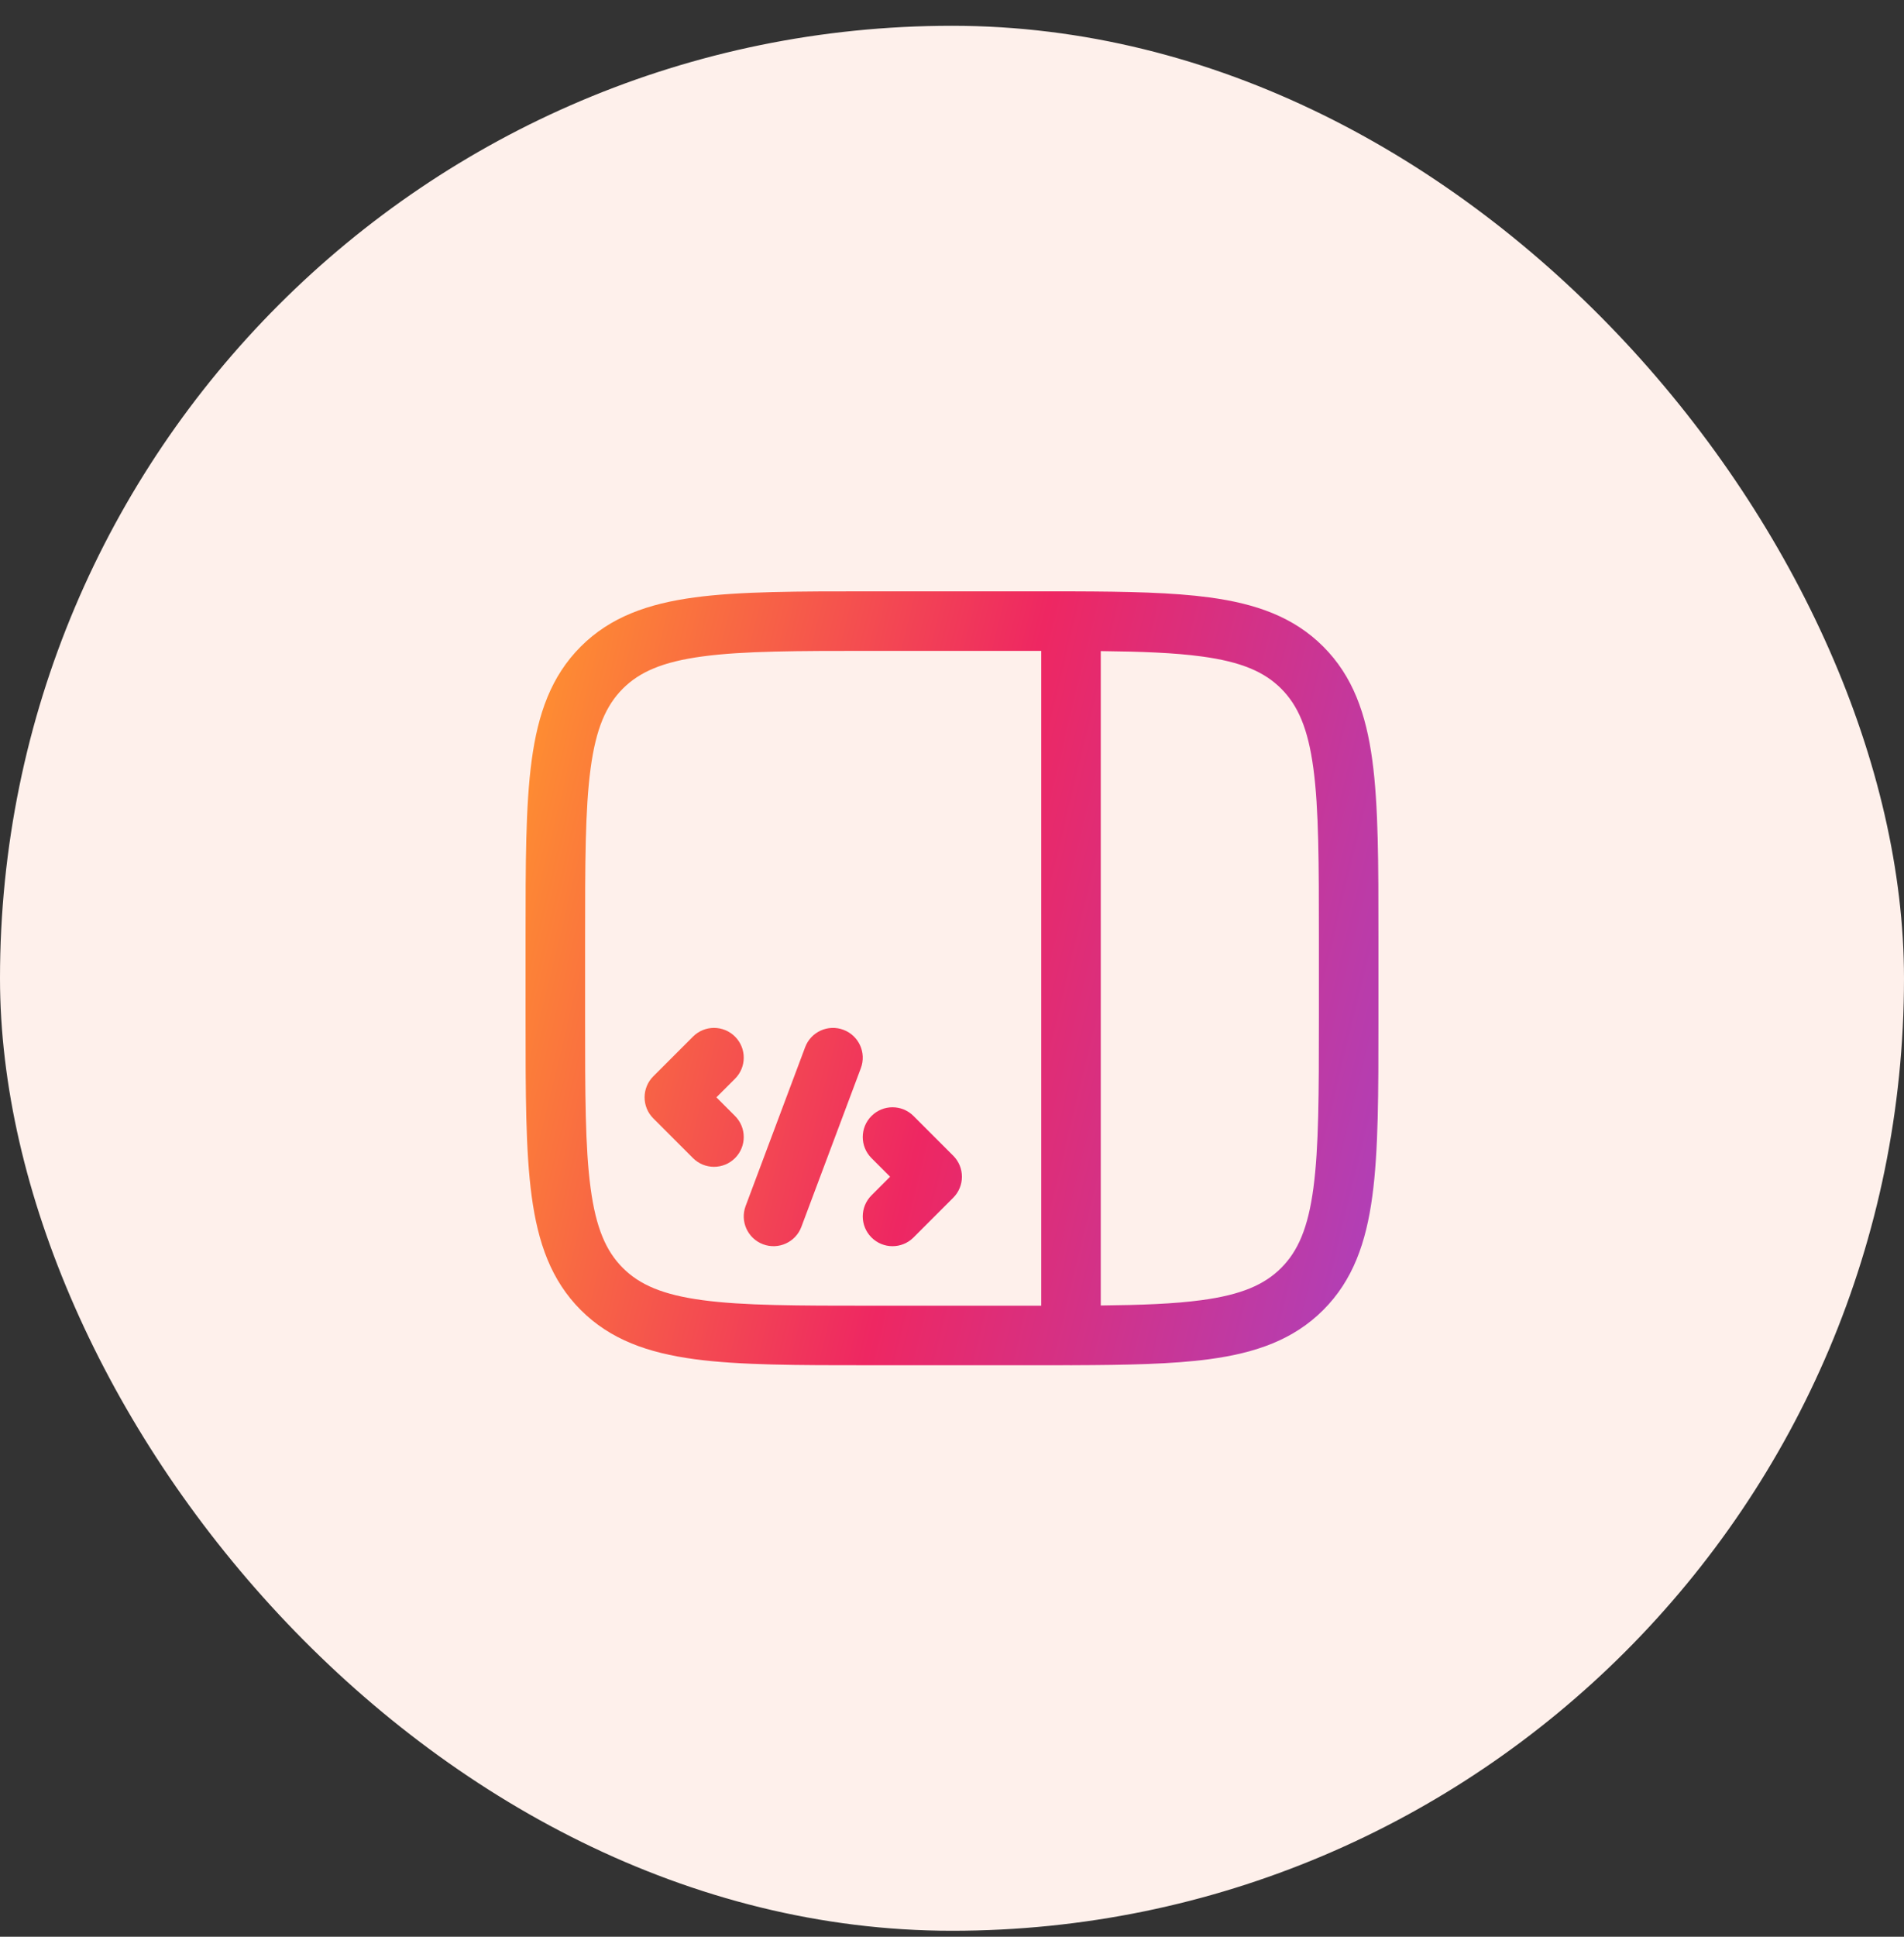 <?xml version="1.0" encoding="UTF-8"?>
<svg xmlns="http://www.w3.org/2000/svg" width="60" height="61" viewBox="0 0 60 61" fill="none">
  <rect x="0" y="0" width="60" height="61" fill="#333333" stroke="none"/>
  <rect y="0.812" width="60" height="60" rx="30" fill="#FEF0EB"></rect>
  <path d="M27.128 33.642C27.31 33.157 27.064 32.617 26.579 32.435C26.094 32.253 25.554 32.498 25.372 32.983L23.497 37.983C23.315 38.468 23.561 39.008 24.046 39.19C24.531 39.372 25.071 39.127 25.253 38.642L27.128 33.642Z" fill="url(#paint0_linear_2745_1043)"></path>
  <path d="M23.163 33.975C23.529 33.609 23.529 33.016 23.163 32.65C22.797 32.283 22.203 32.283 21.837 32.65L20.587 33.9C20.221 34.266 20.221 34.859 20.587 35.225L21.837 36.475C22.203 36.842 22.797 36.842 23.163 36.475C23.529 36.109 23.529 35.516 23.163 35.15L22.576 34.562L23.163 33.975Z" fill="url(#paint1_linear_2745_1043)"></path>
  <path d="M28.788 35.15C28.422 34.783 27.828 34.783 27.462 35.15C27.096 35.516 27.096 36.109 27.462 36.475L28.049 37.062L27.462 37.65C27.096 38.016 27.096 38.609 27.462 38.975C27.828 39.342 28.422 39.342 28.788 38.975L30.038 37.725C30.404 37.359 30.404 36.766 30.038 36.4L28.788 35.15Z" fill="url(#paint2_linear_2745_1043)"></path>
  <path fill-rule="evenodd" clip-rule="evenodd" d="M27.43 18.625H32.571C32.963 18.625 33.342 18.625 33.708 18.626C33.722 18.625 33.736 18.625 33.75 18.625C33.766 18.625 33.782 18.625 33.798 18.626C35.528 18.631 36.951 18.66 38.111 18.816C39.577 19.014 40.763 19.429 41.698 20.364C42.634 21.299 43.049 22.486 43.246 23.951C43.438 25.375 43.438 27.195 43.438 29.492V32.133C43.438 34.43 43.438 36.25 43.246 37.674C43.049 39.139 42.634 40.325 41.698 41.261C40.763 42.196 39.577 42.611 38.111 42.809C36.951 42.965 35.528 42.993 33.798 42.999C33.782 43 33.766 43 33.75 43C33.736 43 33.722 43 33.708 42.999C33.344 43 32.967 43 32.576 43H27.43C25.132 43 23.313 43 21.889 42.809C20.423 42.611 19.237 42.196 18.302 41.261C17.366 40.325 16.951 39.139 16.754 37.674C16.562 36.25 16.562 34.43 16.562 32.133V29.492C16.562 27.195 16.562 25.375 16.754 23.951C16.951 22.486 17.366 21.299 18.302 20.364C19.237 19.429 20.423 19.014 21.889 18.816C23.313 18.625 25.132 18.625 27.43 18.625ZM32.812 20.5L32.812 41.125L27.5 41.125C25.116 41.125 23.423 41.123 22.139 40.95C20.881 40.781 20.156 40.464 19.627 39.935C19.098 39.406 18.781 38.682 18.612 37.424C18.439 36.139 18.438 34.446 18.438 32.062V29.562C18.438 27.179 18.439 25.486 18.612 24.201C18.781 22.944 19.098 22.219 19.627 21.69C20.156 21.161 20.881 20.844 22.139 20.675C23.423 20.502 25.116 20.5 27.5 20.5L32.812 20.5ZM37.861 40.95C37.01 41.065 35.98 41.104 34.688 41.118L34.688 20.507C35.98 20.521 37.01 20.56 37.861 20.675C39.119 20.844 39.844 21.161 40.373 21.69C40.902 22.219 41.219 22.944 41.388 24.201C41.56 25.486 41.562 27.179 41.562 29.562V32.062C41.562 34.446 41.56 36.139 41.388 37.424C41.219 38.682 40.902 39.406 40.373 39.935C39.844 40.464 39.119 40.781 37.861 40.95Z" fill="url(#paint3_linear_2745_1043)"></path>
  <defs>
    <linearGradient id="paint0_linear_2745_1043" x1="16.562" y1="20.047" x2="47.206" y2="27.496" gradientUnits="userSpaceOnUse">
      <stop stop-color="#FF932F"></stop>
      <stop offset="0.5" stop-color="#EE2762"></stop>
      <stop offset="1" stop-color="#AC41BD"></stop>
    </linearGradient>
    <linearGradient id="paint1_linear_2745_1043" x1="16.562" y1="20.047" x2="47.206" y2="27.496" gradientUnits="userSpaceOnUse">
      <stop stop-color="#FF932F"></stop>
      <stop offset="0.5" stop-color="#EE2762"></stop>
      <stop offset="1" stop-color="#AC41BD"></stop>
    </linearGradient>
    <linearGradient id="paint2_linear_2745_1043" x1="16.562" y1="20.047" x2="47.206" y2="27.496" gradientUnits="userSpaceOnUse">
      <stop stop-color="#FF932F"></stop>
      <stop offset="0.5" stop-color="#EE2762"></stop>
      <stop offset="1" stop-color="#AC41BD"></stop>
    </linearGradient>
    <linearGradient id="paint3_linear_2745_1043" x1="16.562" y1="20.047" x2="47.206" y2="27.496" gradientUnits="userSpaceOnUse">
      <stop stop-color="#FF932F"></stop>
      <stop offset="0.5" stop-color="#EE2762"></stop>
      <stop offset="1" stop-color="#AC41BD"></stop>
    </linearGradient>
  </defs>
</svg>
